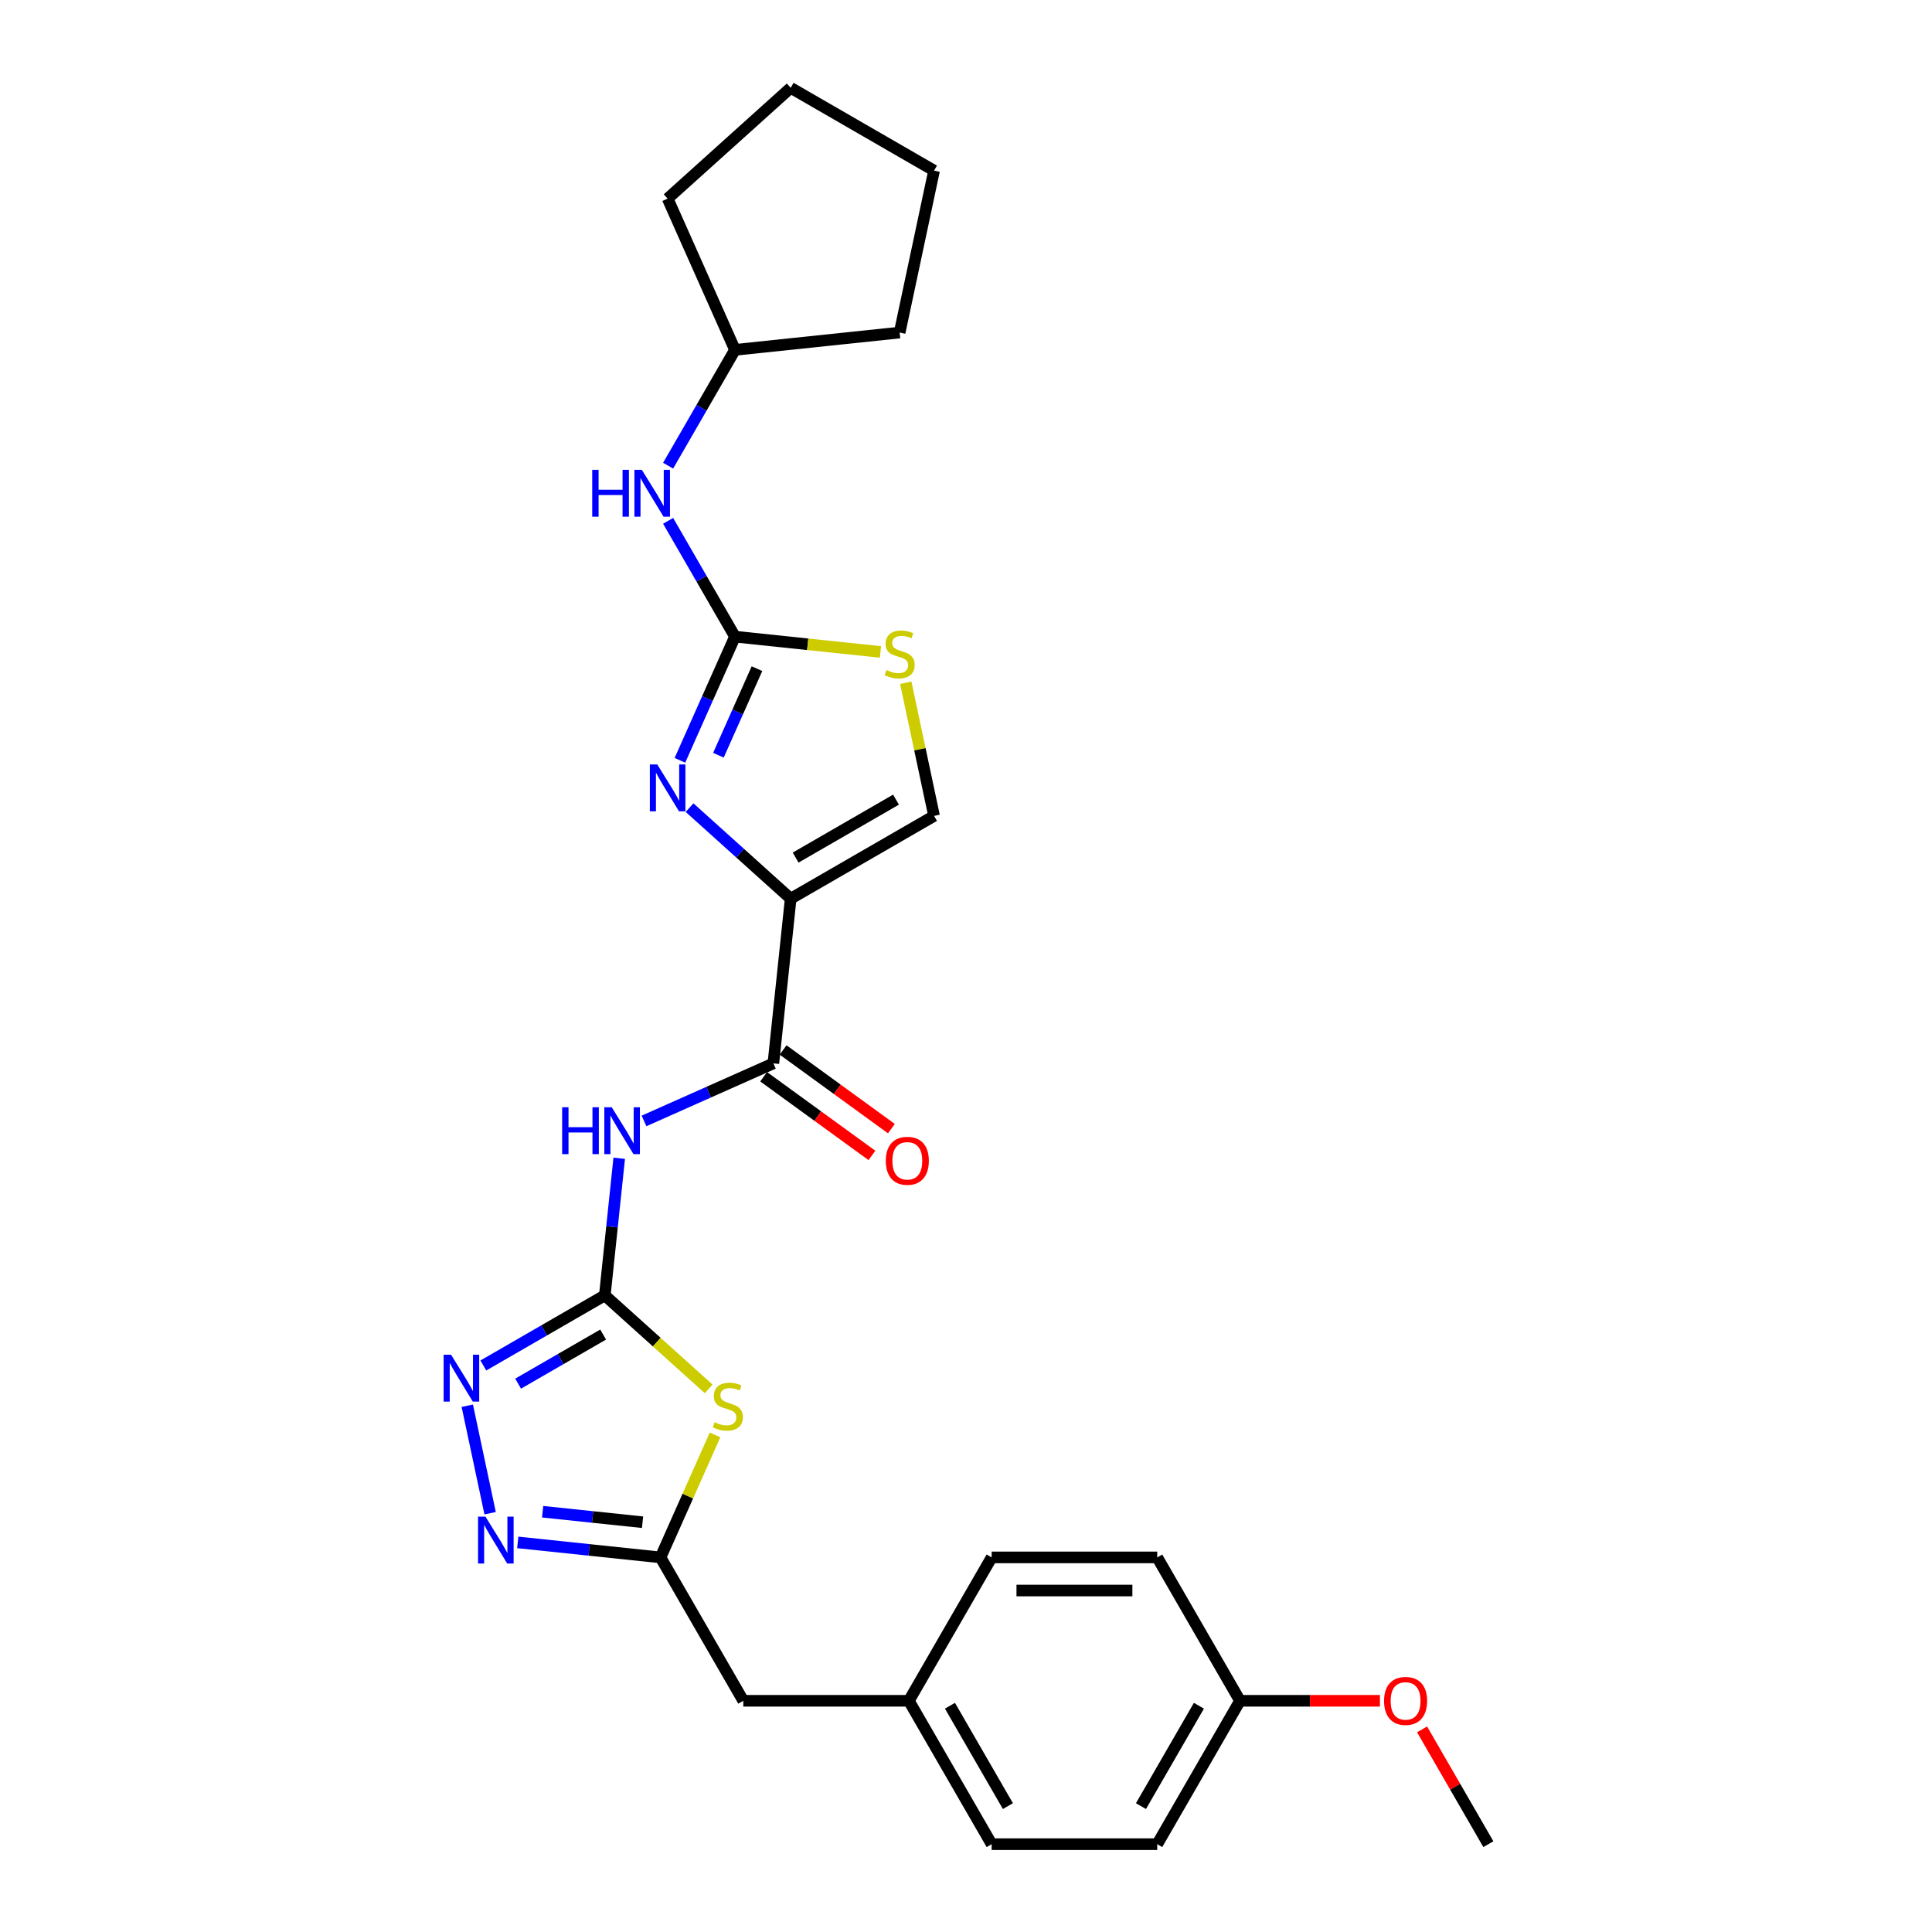 <?xml version='1.0' encoding='iso-8859-1'?>
<svg version='1.1' baseProfile='full'
              xmlns='http://www.w3.org/2000/svg'
                      xmlns:rdkit='http://www.rdkit.org/xml'
                      xmlns:xlink='http://www.w3.org/1999/xlink'
                  xml:space='preserve'
width='1000px' height='1000px' viewBox='0 0 1000 1000'>
<!-- END OF HEADER -->
<rect style='opacity:1.0;fill:#FFFFFF;stroke:none' width='1000' height='1000' x='0' y='0'> </rect>
<path class='bond-1' d='M 409.254,465.159 L 383.084,441.595' style='fill:none;fill-rule:evenodd;stroke:#000000;stroke-width:6px;stroke-linecap:butt;stroke-linejoin:miter;stroke-opacity:1' />
<path class='bond-1' d='M 383.084,441.595 L 356.913,418.031' style='fill:none;fill-rule:evenodd;stroke:#0000FF;stroke-width:6px;stroke-linecap:butt;stroke-linejoin:miter;stroke-opacity:1' />
<path class='bond-5' d='M 409.254,465.159 L 400.296,550.389' style='fill:none;fill-rule:evenodd;stroke:#000000;stroke-width:6px;stroke-linecap:butt;stroke-linejoin:miter;stroke-opacity:1' />
<path class='bond-10' d='M 409.254,465.159 L 483.472,422.309' style='fill:none;fill-rule:evenodd;stroke:#000000;stroke-width:6px;stroke-linecap:butt;stroke-linejoin:miter;stroke-opacity:1' />
<path class='bond-10' d='M 411.817,443.888 L 463.769,413.893' style='fill:none;fill-rule:evenodd;stroke:#000000;stroke-width:6px;stroke-linecap:butt;stroke-linejoin:miter;stroke-opacity:1' />
<path class='bond-0' d='M 313.048,670.476 L 316.776,634.999' style='fill:none;fill-rule:evenodd;stroke:#000000;stroke-width:6px;stroke-linecap:butt;stroke-linejoin:miter;stroke-opacity:1' />
<path class='bond-0' d='M 316.776,634.999 L 320.505,599.523' style='fill:none;fill-rule:evenodd;stroke:#0000FF;stroke-width:6px;stroke-linecap:butt;stroke-linejoin:miter;stroke-opacity:1' />
<path class='bond-2' d='M 313.048,670.476 L 339.929,694.68' style='fill:none;fill-rule:evenodd;stroke:#000000;stroke-width:6px;stroke-linecap:butt;stroke-linejoin:miter;stroke-opacity:1' />
<path class='bond-2' d='M 339.929,694.68 L 366.811,718.884' style='fill:none;fill-rule:evenodd;stroke:#CCCC00;stroke-width:6px;stroke-linecap:butt;stroke-linejoin:miter;stroke-opacity:1' />
<path class='bond-6' d='M 313.048,670.476 L 281.612,688.625' style='fill:none;fill-rule:evenodd;stroke:#000000;stroke-width:6px;stroke-linecap:butt;stroke-linejoin:miter;stroke-opacity:1' />
<path class='bond-6' d='M 281.612,688.625 L 250.176,706.774' style='fill:none;fill-rule:evenodd;stroke:#0000FF;stroke-width:6px;stroke-linecap:butt;stroke-linejoin:miter;stroke-opacity:1' />
<path class='bond-6' d='M 312.187,690.764 L 290.182,703.468' style='fill:none;fill-rule:evenodd;stroke:#000000;stroke-width:6px;stroke-linecap:butt;stroke-linejoin:miter;stroke-opacity:1' />
<path class='bond-6' d='M 290.182,703.468 L 268.177,716.173' style='fill:none;fill-rule:evenodd;stroke:#0000FF;stroke-width:6px;stroke-linecap:butt;stroke-linejoin:miter;stroke-opacity:1' />
<path class='bond-3' d='M 351.924,393.537 L 366.174,361.531' style='fill:none;fill-rule:evenodd;stroke:#0000FF;stroke-width:6px;stroke-linecap:butt;stroke-linejoin:miter;stroke-opacity:1' />
<path class='bond-3' d='M 366.174,361.531 L 380.424,329.524' style='fill:none;fill-rule:evenodd;stroke:#000000;stroke-width:6px;stroke-linecap:butt;stroke-linejoin:miter;stroke-opacity:1' />
<path class='bond-3' d='M 371.857,390.907 L 381.832,368.502' style='fill:none;fill-rule:evenodd;stroke:#0000FF;stroke-width:6px;stroke-linecap:butt;stroke-linejoin:miter;stroke-opacity:1' />
<path class='bond-3' d='M 381.832,368.502 L 391.807,346.098' style='fill:none;fill-rule:evenodd;stroke:#000000;stroke-width:6px;stroke-linecap:butt;stroke-linejoin:miter;stroke-opacity:1' />
<path class='bond-8' d='M 370.103,742.714 L 355.99,774.412' style='fill:none;fill-rule:evenodd;stroke:#CCCC00;stroke-width:6px;stroke-linecap:butt;stroke-linejoin:miter;stroke-opacity:1' />
<path class='bond-8' d='M 355.99,774.412 L 341.878,806.11' style='fill:none;fill-rule:evenodd;stroke:#000000;stroke-width:6px;stroke-linecap:butt;stroke-linejoin:miter;stroke-opacity:1' />
<path class='bond-11' d='M 380.424,329.524 L 363.121,299.554' style='fill:none;fill-rule:evenodd;stroke:#000000;stroke-width:6px;stroke-linecap:butt;stroke-linejoin:miter;stroke-opacity:1' />
<path class='bond-11' d='M 363.121,299.554 L 345.817,269.584' style='fill:none;fill-rule:evenodd;stroke:#0000FF;stroke-width:6px;stroke-linecap:butt;stroke-linejoin:miter;stroke-opacity:1' />
<path class='bond-27' d='M 380.424,329.524 L 418.077,333.482' style='fill:none;fill-rule:evenodd;stroke:#000000;stroke-width:6px;stroke-linecap:butt;stroke-linejoin:miter;stroke-opacity:1' />
<path class='bond-27' d='M 418.077,333.482 L 455.73,337.439' style='fill:none;fill-rule:evenodd;stroke:#CCCC00;stroke-width:6px;stroke-linecap:butt;stroke-linejoin:miter;stroke-opacity:1' />
<path class='bond-4' d='M 333.352,580.194 L 366.824,565.291' style='fill:none;fill-rule:evenodd;stroke:#0000FF;stroke-width:6px;stroke-linecap:butt;stroke-linejoin:miter;stroke-opacity:1' />
<path class='bond-4' d='M 366.824,565.291 L 400.296,550.389' style='fill:none;fill-rule:evenodd;stroke:#000000;stroke-width:6px;stroke-linecap:butt;stroke-linejoin:miter;stroke-opacity:1' />
<path class='bond-12' d='M 395.259,557.322 L 423.283,577.683' style='fill:none;fill-rule:evenodd;stroke:#000000;stroke-width:6px;stroke-linecap:butt;stroke-linejoin:miter;stroke-opacity:1' />
<path class='bond-12' d='M 423.283,577.683 L 451.307,598.044' style='fill:none;fill-rule:evenodd;stroke:#FF0000;stroke-width:6px;stroke-linecap:butt;stroke-linejoin:miter;stroke-opacity:1' />
<path class='bond-12' d='M 405.333,543.455 L 433.358,563.816' style='fill:none;fill-rule:evenodd;stroke:#000000;stroke-width:6px;stroke-linecap:butt;stroke-linejoin:miter;stroke-opacity:1' />
<path class='bond-12' d='M 433.358,563.816 L 461.382,584.177' style='fill:none;fill-rule:evenodd;stroke:#FF0000;stroke-width:6px;stroke-linecap:butt;stroke-linejoin:miter;stroke-opacity:1' />
<path class='bond-7' d='M 241.865,727.603 L 253.691,783.239' style='fill:none;fill-rule:evenodd;stroke:#0000FF;stroke-width:6px;stroke-linecap:butt;stroke-linejoin:miter;stroke-opacity:1' />
<path class='bond-28' d='M 267.994,798.344 L 304.936,802.227' style='fill:none;fill-rule:evenodd;stroke:#0000FF;stroke-width:6px;stroke-linecap:butt;stroke-linejoin:miter;stroke-opacity:1' />
<path class='bond-28' d='M 304.936,802.227 L 341.878,806.11' style='fill:none;fill-rule:evenodd;stroke:#000000;stroke-width:6px;stroke-linecap:butt;stroke-linejoin:miter;stroke-opacity:1' />
<path class='bond-28' d='M 280.868,782.463 L 306.728,785.181' style='fill:none;fill-rule:evenodd;stroke:#0000FF;stroke-width:6px;stroke-linecap:butt;stroke-linejoin:miter;stroke-opacity:1' />
<path class='bond-28' d='M 306.728,785.181 L 332.587,787.899' style='fill:none;fill-rule:evenodd;stroke:#000000;stroke-width:6px;stroke-linecap:butt;stroke-linejoin:miter;stroke-opacity:1' />
<path class='bond-13' d='M 341.878,806.11 L 384.727,880.328' style='fill:none;fill-rule:evenodd;stroke:#000000;stroke-width:6px;stroke-linecap:butt;stroke-linejoin:miter;stroke-opacity:1' />
<path class='bond-9' d='M 468.82,353.377 L 476.146,387.843' style='fill:none;fill-rule:evenodd;stroke:#CCCC00;stroke-width:6px;stroke-linecap:butt;stroke-linejoin:miter;stroke-opacity:1' />
<path class='bond-9' d='M 476.146,387.843 L 483.472,422.309' style='fill:none;fill-rule:evenodd;stroke:#000000;stroke-width:6px;stroke-linecap:butt;stroke-linejoin:miter;stroke-opacity:1' />
<path class='bond-16' d='M 345.817,241.029 L 363.121,211.059' style='fill:none;fill-rule:evenodd;stroke:#0000FF;stroke-width:6px;stroke-linecap:butt;stroke-linejoin:miter;stroke-opacity:1' />
<path class='bond-16' d='M 363.121,211.059 L 380.424,181.089' style='fill:none;fill-rule:evenodd;stroke:#000000;stroke-width:6px;stroke-linecap:butt;stroke-linejoin:miter;stroke-opacity:1' />
<path class='bond-14' d='M 384.727,880.328 L 470.427,880.328' style='fill:none;fill-rule:evenodd;stroke:#000000;stroke-width:6px;stroke-linecap:butt;stroke-linejoin:miter;stroke-opacity:1' />
<path class='bond-17' d='M 470.427,880.328 L 513.276,806.11' style='fill:none;fill-rule:evenodd;stroke:#000000;stroke-width:6px;stroke-linecap:butt;stroke-linejoin:miter;stroke-opacity:1' />
<path class='bond-18' d='M 470.427,880.328 L 513.276,954.545' style='fill:none;fill-rule:evenodd;stroke:#000000;stroke-width:6px;stroke-linecap:butt;stroke-linejoin:miter;stroke-opacity:1' />
<path class='bond-18' d='M 491.698,882.89 L 521.692,934.843' style='fill:none;fill-rule:evenodd;stroke:#000000;stroke-width:6px;stroke-linecap:butt;stroke-linejoin:miter;stroke-opacity:1' />
<path class='bond-15' d='M 641.825,880.328 L 598.976,954.545' style='fill:none;fill-rule:evenodd;stroke:#000000;stroke-width:6px;stroke-linecap:butt;stroke-linejoin:miter;stroke-opacity:1' />
<path class='bond-15' d='M 620.554,882.89 L 590.559,934.843' style='fill:none;fill-rule:evenodd;stroke:#000000;stroke-width:6px;stroke-linecap:butt;stroke-linejoin:miter;stroke-opacity:1' />
<path class='bond-21' d='M 641.825,880.328 L 678.033,880.328' style='fill:none;fill-rule:evenodd;stroke:#000000;stroke-width:6px;stroke-linecap:butt;stroke-linejoin:miter;stroke-opacity:1' />
<path class='bond-21' d='M 678.033,880.328 L 714.241,880.328' style='fill:none;fill-rule:evenodd;stroke:#FF0000;stroke-width:6px;stroke-linecap:butt;stroke-linejoin:miter;stroke-opacity:1' />
<path class='bond-30' d='M 641.825,880.328 L 598.976,806.11' style='fill:none;fill-rule:evenodd;stroke:#000000;stroke-width:6px;stroke-linecap:butt;stroke-linejoin:miter;stroke-opacity:1' />
<path class='bond-23' d='M 380.424,181.089 L 345.567,102.799' style='fill:none;fill-rule:evenodd;stroke:#000000;stroke-width:6px;stroke-linecap:butt;stroke-linejoin:miter;stroke-opacity:1' />
<path class='bond-24' d='M 380.424,181.089 L 465.654,172.131' style='fill:none;fill-rule:evenodd;stroke:#000000;stroke-width:6px;stroke-linecap:butt;stroke-linejoin:miter;stroke-opacity:1' />
<path class='bond-20' d='M 513.276,806.11 L 598.976,806.11' style='fill:none;fill-rule:evenodd;stroke:#000000;stroke-width:6px;stroke-linecap:butt;stroke-linejoin:miter;stroke-opacity:1' />
<path class='bond-20' d='M 526.131,823.25 L 586.121,823.25' style='fill:none;fill-rule:evenodd;stroke:#000000;stroke-width:6px;stroke-linecap:butt;stroke-linejoin:miter;stroke-opacity:1' />
<path class='bond-19' d='M 513.276,954.545 L 598.976,954.545' style='fill:none;fill-rule:evenodd;stroke:#000000;stroke-width:6px;stroke-linecap:butt;stroke-linejoin:miter;stroke-opacity:1' />
<path class='bond-22' d='M 736.065,895.119 L 753.219,924.832' style='fill:none;fill-rule:evenodd;stroke:#FF0000;stroke-width:6px;stroke-linecap:butt;stroke-linejoin:miter;stroke-opacity:1' />
<path class='bond-22' d='M 753.219,924.832 L 770.374,954.545' style='fill:none;fill-rule:evenodd;stroke:#000000;stroke-width:6px;stroke-linecap:butt;stroke-linejoin:miter;stroke-opacity:1' />
<path class='bond-26' d='M 345.567,102.799 L 409.254,45.455' style='fill:none;fill-rule:evenodd;stroke:#000000;stroke-width:6px;stroke-linecap:butt;stroke-linejoin:miter;stroke-opacity:1' />
<path class='bond-25' d='M 465.654,172.131 L 483.472,88.304' style='fill:none;fill-rule:evenodd;stroke:#000000;stroke-width:6px;stroke-linecap:butt;stroke-linejoin:miter;stroke-opacity:1' />
<path class='bond-29' d='M 483.472,88.304 L 409.254,45.455' style='fill:none;fill-rule:evenodd;stroke:#000000;stroke-width:6px;stroke-linecap:butt;stroke-linejoin:miter;stroke-opacity:1' />
<path  class='atom-2' d='M 340.202 395.68
L 348.155 408.535
Q 348.943 409.803, 350.212 412.1
Q 351.48 414.396, 351.549 414.534
L 351.549 395.68
L 354.771 395.68
L 354.771 419.95
L 351.446 419.95
L 342.91 405.895
Q 341.916 404.25, 340.853 402.364
Q 339.825 400.479, 339.517 399.896
L 339.517 419.95
L 336.363 419.95
L 336.363 395.68
L 340.202 395.68
' fill='#0000FF'/>
<path  class='atom-3' d='M 369.879 736.15
Q 370.153 736.252, 371.284 736.732
Q 372.415 737.212, 373.649 737.521
Q 374.918 737.795, 376.152 737.795
Q 378.449 737.795, 379.786 736.698
Q 381.122 735.567, 381.122 733.613
Q 381.122 732.276, 380.437 731.453
Q 379.786 730.631, 378.757 730.185
Q 377.729 729.739, 376.015 729.225
Q 373.855 728.574, 372.553 727.957
Q 371.284 727.34, 370.359 726.037
Q 369.467 724.734, 369.467 722.541
Q 369.467 719.49, 371.524 717.604
Q 373.615 715.719, 377.729 715.719
Q 380.54 715.719, 383.728 717.056
L 382.939 719.695
Q 380.026 718.496, 377.832 718.496
Q 375.466 718.496, 374.164 719.49
Q 372.861 720.449, 372.895 722.129
Q 372.895 723.432, 373.547 724.22
Q 374.232 725.009, 375.192 725.454
Q 376.186 725.9, 377.832 726.414
Q 380.026 727.1, 381.328 727.785
Q 382.631 728.471, 383.556 729.876
Q 384.516 731.248, 384.516 733.613
Q 384.516 736.972, 382.254 738.789
Q 380.026 740.572, 376.289 740.572
Q 374.129 740.572, 372.484 740.092
Q 370.873 739.646, 368.953 738.858
L 369.879 736.15
' fill='#CCCC00'/>
<path  class='atom-5' d='M 290.965 573.111
L 294.256 573.111
L 294.256 583.429
L 306.665 583.429
L 306.665 573.111
L 309.956 573.111
L 309.956 597.381
L 306.665 597.381
L 306.665 586.171
L 294.256 586.171
L 294.256 597.381
L 290.965 597.381
L 290.965 573.111
' fill='#0000FF'/>
<path  class='atom-5' d='M 316.641 573.111
L 324.594 585.966
Q 325.382 587.234, 326.651 589.531
Q 327.919 591.827, 327.987 591.965
L 327.987 573.111
L 331.21 573.111
L 331.21 597.381
L 327.885 597.381
L 319.349 583.326
Q 318.355 581.681, 317.292 579.795
Q 316.264 577.91, 315.955 577.327
L 315.955 597.381
L 312.802 597.381
L 312.802 573.111
L 316.641 573.111
' fill='#0000FF'/>
<path  class='atom-7' d='M 233.465 701.19
L 241.418 714.045
Q 242.206 715.313, 243.475 717.61
Q 244.743 719.907, 244.812 720.044
L 244.812 701.19
L 248.034 701.19
L 248.034 725.46
L 244.709 725.46
L 236.173 711.406
Q 235.179 709.76, 234.116 707.875
Q 233.088 705.989, 232.779 705.407
L 232.779 725.46
L 229.626 725.46
L 229.626 701.19
L 233.465 701.19
' fill='#0000FF'/>
<path  class='atom-8' d='M 251.283 785.017
L 259.236 797.872
Q 260.024 799.14, 261.293 801.437
Q 262.561 803.734, 262.63 803.871
L 262.63 785.017
L 265.852 785.017
L 265.852 809.287
L 262.527 809.287
L 253.991 795.232
Q 252.997 793.587, 251.934 791.701
Q 250.906 789.816, 250.597 789.233
L 250.597 809.287
L 247.444 809.287
L 247.444 785.017
L 251.283 785.017
' fill='#0000FF'/>
<path  class='atom-10' d='M 458.798 346.812
Q 459.072 346.915, 460.203 347.395
Q 461.335 347.875, 462.569 348.184
Q 463.837 348.458, 465.071 348.458
Q 467.368 348.458, 468.705 347.361
Q 470.042 346.23, 470.042 344.276
Q 470.042 342.939, 469.356 342.116
Q 468.705 341.293, 467.676 340.848
Q 466.648 340.402, 464.934 339.888
Q 462.774 339.237, 461.472 338.62
Q 460.203 338.003, 459.278 336.7
Q 458.387 335.397, 458.387 333.203
Q 458.387 330.152, 460.443 328.267
Q 462.534 326.382, 466.648 326.382
Q 469.459 326.382, 472.647 327.719
L 471.858 330.358
Q 468.945 329.158, 466.751 329.158
Q 464.385 329.158, 463.083 330.152
Q 461.78 331.112, 461.814 332.792
Q 461.814 334.095, 462.466 334.883
Q 463.151 335.672, 464.111 336.117
Q 465.105 336.563, 466.751 337.077
Q 468.945 337.763, 470.247 338.448
Q 471.55 339.134, 472.475 340.539
Q 473.435 341.91, 473.435 344.276
Q 473.435 347.635, 471.173 349.452
Q 468.945 351.235, 465.208 351.235
Q 463.049 351.235, 461.403 350.755
Q 459.792 350.309, 457.872 349.521
L 458.798 346.812
' fill='#CCCC00'/>
<path  class='atom-12' d='M 306.534 243.172
L 309.825 243.172
L 309.825 253.49
L 322.234 253.49
L 322.234 243.172
L 325.525 243.172
L 325.525 267.442
L 322.234 267.442
L 322.234 256.232
L 309.825 256.232
L 309.825 267.442
L 306.534 267.442
L 306.534 243.172
' fill='#0000FF'/>
<path  class='atom-12' d='M 332.21 243.172
L 340.162 256.027
Q 340.951 257.295, 342.219 259.592
Q 343.488 261.888, 343.556 262.025
L 343.556 243.172
L 346.778 243.172
L 346.778 267.442
L 343.453 267.442
L 334.918 253.387
Q 333.923 251.742, 332.861 249.856
Q 331.832 247.971, 331.524 247.388
L 331.524 267.442
L 328.37 267.442
L 328.37 243.172
L 332.21 243.172
' fill='#0000FF'/>
<path  class='atom-13' d='M 458.487 600.83
Q 458.487 595.002, 461.367 591.746
Q 464.246 588.489, 469.628 588.489
Q 475.01 588.489, 477.89 591.746
Q 480.769 595.002, 480.769 600.83
Q 480.769 606.726, 477.855 610.086
Q 474.941 613.411, 469.628 613.411
Q 464.28 613.411, 461.367 610.086
Q 458.487 606.76, 458.487 600.83
M 469.628 610.668
Q 473.33 610.668, 475.319 608.2
Q 477.341 605.698, 477.341 600.83
Q 477.341 596.065, 475.319 593.666
Q 473.33 591.232, 469.628 591.232
Q 465.926 591.232, 463.903 593.631
Q 461.915 596.031, 461.915 600.83
Q 461.915 605.732, 463.903 608.2
Q 465.926 610.668, 469.628 610.668
' fill='#FF0000'/>
<path  class='atom-22' d='M 716.384 880.396
Q 716.384 874.569, 719.263 871.312
Q 722.143 868.056, 727.525 868.056
Q 732.907 868.056, 735.786 871.312
Q 738.666 874.569, 738.666 880.396
Q 738.666 886.292, 735.752 889.652
Q 732.838 892.977, 727.525 892.977
Q 722.177 892.977, 719.263 889.652
Q 716.384 886.327, 716.384 880.396
M 727.525 890.234
Q 731.227 890.234, 733.215 887.766
Q 735.238 885.264, 735.238 880.396
Q 735.238 875.631, 733.215 873.232
Q 731.227 870.798, 727.525 870.798
Q 723.822 870.798, 721.8 873.197
Q 719.812 875.597, 719.812 880.396
Q 719.812 885.298, 721.8 887.766
Q 723.822 890.234, 727.525 890.234
' fill='#FF0000'/>
</svg>
